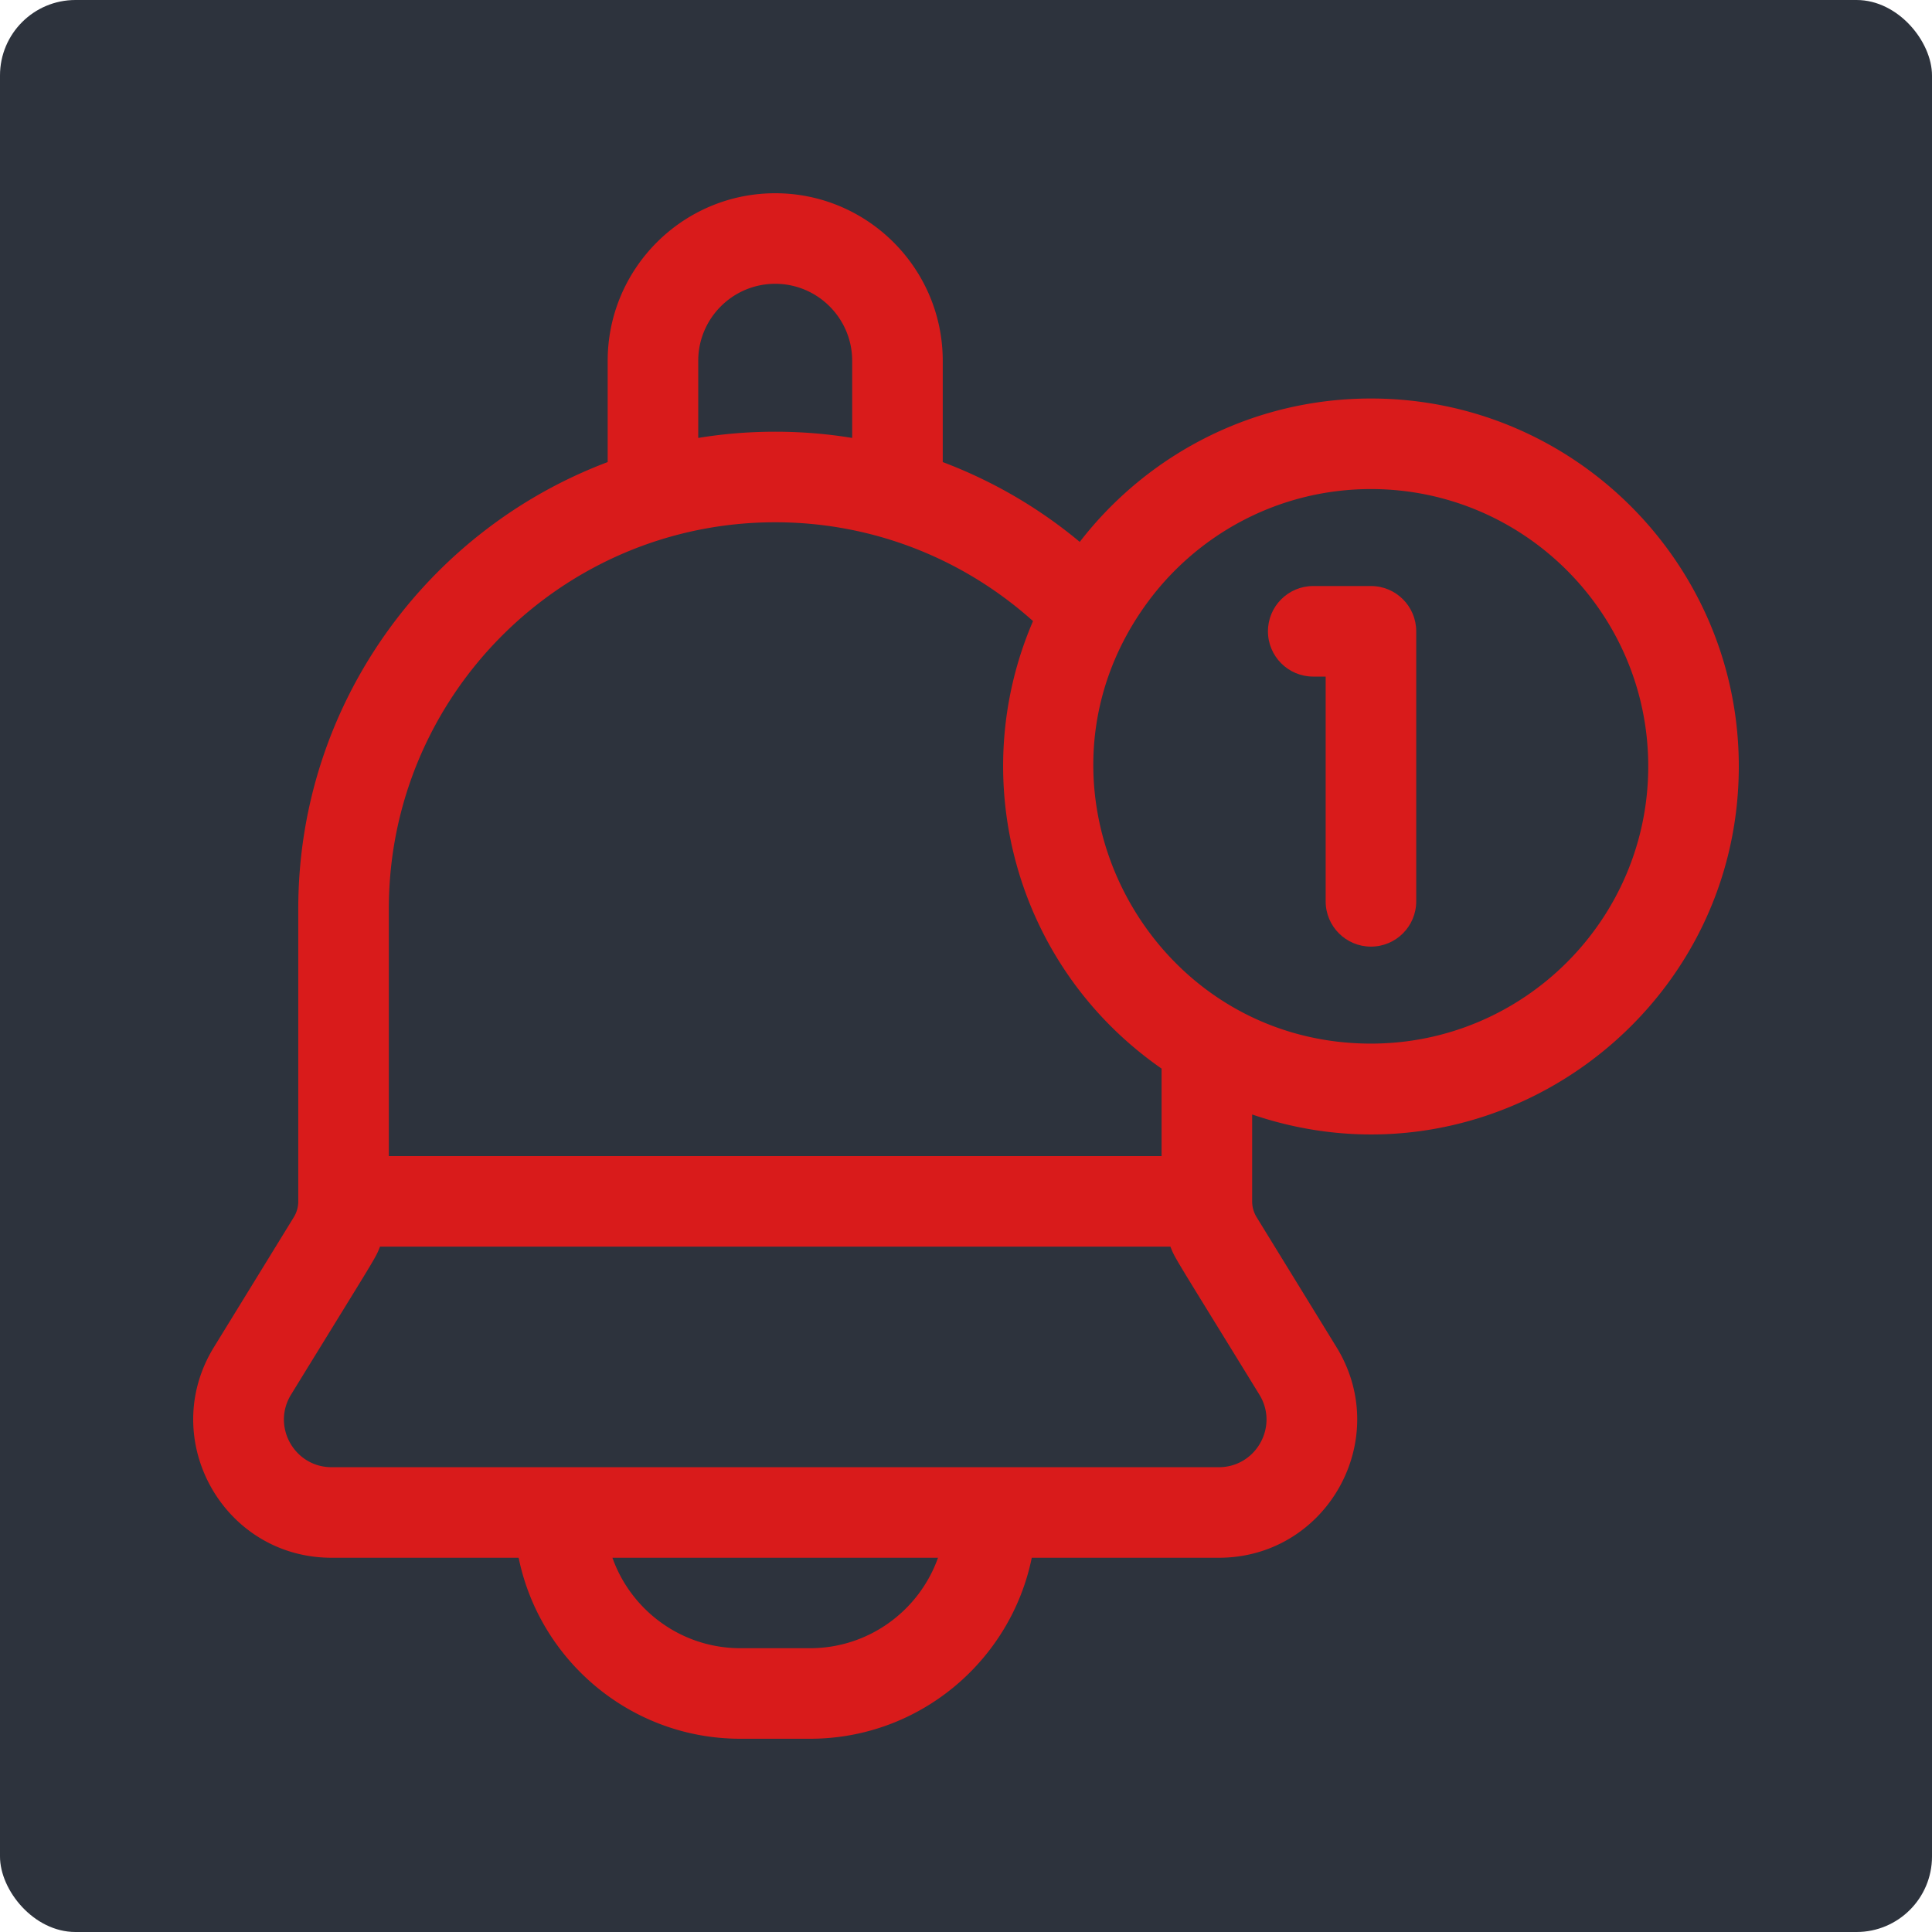 <svg xmlns="http://www.w3.org/2000/svg" version="1.1" xmlns:xlink="http://www.w3.org/1999/xlink" xmlns:svgjs="http://svgjs.com/svgjs" width="512" height="512" x="0" y="0" viewBox="0 0 512 512" style="enable-background:new 0 0 512 512" xml:space="preserve" class=""><rect width="512" height="512" rx="20" ry="20" fill="#2d333d" shape="rounded"></rect><g transform="matrix(0.8,0,0,0.8,51.2,51.2)"><path d="M390.157 68.011c-39.218 0-74.176 18.629-96.474 47.497a157.846 157.846 0 0 0-45.387-26.438V55.512c0-30.598-24.898-55.497-55.497-55.497s-55.497 24.899-55.497 55.497V89.07C77.486 111.589 34.808 169.405 34.808 237.001v96.934l-.002.034.001.012a10.008 10.008 0 0 1-1.479 5.224L6.86 382.273c-18.753 30.504 3.148 69.756 38.998 69.756h61.946c6.98 34.168 37.258 59.956 73.456 59.956h23.079c36.188 0 66.476-25.788 73.446-59.956h61.946c35.822 0 57.766-39.21 39.008-69.756l-26.468-43.067c-.97-1.58-1.48-3.39-1.48-5.24v-28.778C430.073 332.256 512 272.839 512 189.854c0-67.186-54.657-121.843-121.843-121.843zM167.3 55.512c0-14.059 11.439-25.498 25.498-25.498s25.498 11.439 25.498 25.498V81.07c-8.3-1.36-16.819-2.06-25.498-2.06s-17.199.7-25.498 2.06zM64.806 237.001c0-70.602 57.448-127.992 127.992-127.992 32.624 0 62.607 12.289 85.405 32.738-22.471 52.103-6.044 114.444 42.587 148.241v28.982H64.806zm139.532 244.986H181.26c-19.539 0-36.198-12.519-42.388-29.958h107.854c-6.19 17.438-22.859 29.958-42.388 29.958zm148.841-84.005c6.481 10.534-1.104 24.049-13.449 24.049H45.857c-12.332 0-19.92-13.513-13.439-24.049 28.942-47.092 27.82-44.899 29.467-49.013h261.828c1.664 4.158.602 2.047 29.466 49.013zm36.978-116.274c-73.933 0-118.071-83.831-75.106-144.661 16.639-23.599 44.107-39.038 75.106-39.038 50.637 0 91.845 41.208 91.845 91.845 0 50.647-41.208 91.854-91.845 91.854z" fill="#d91b1b" data-original="#000000" class=""></path><path d="M390.142 130.129h-19.119c-8.284 0-15 6.716-15 15s6.716 15 15 15h4.119v74.45c0 8.284 6.716 15 15 15s15-6.716 15-15v-89.45c0-8.284-6.716-15-15-15z" fill="#d91b1b" data-original="#000000" class=""></path></g></svg>
